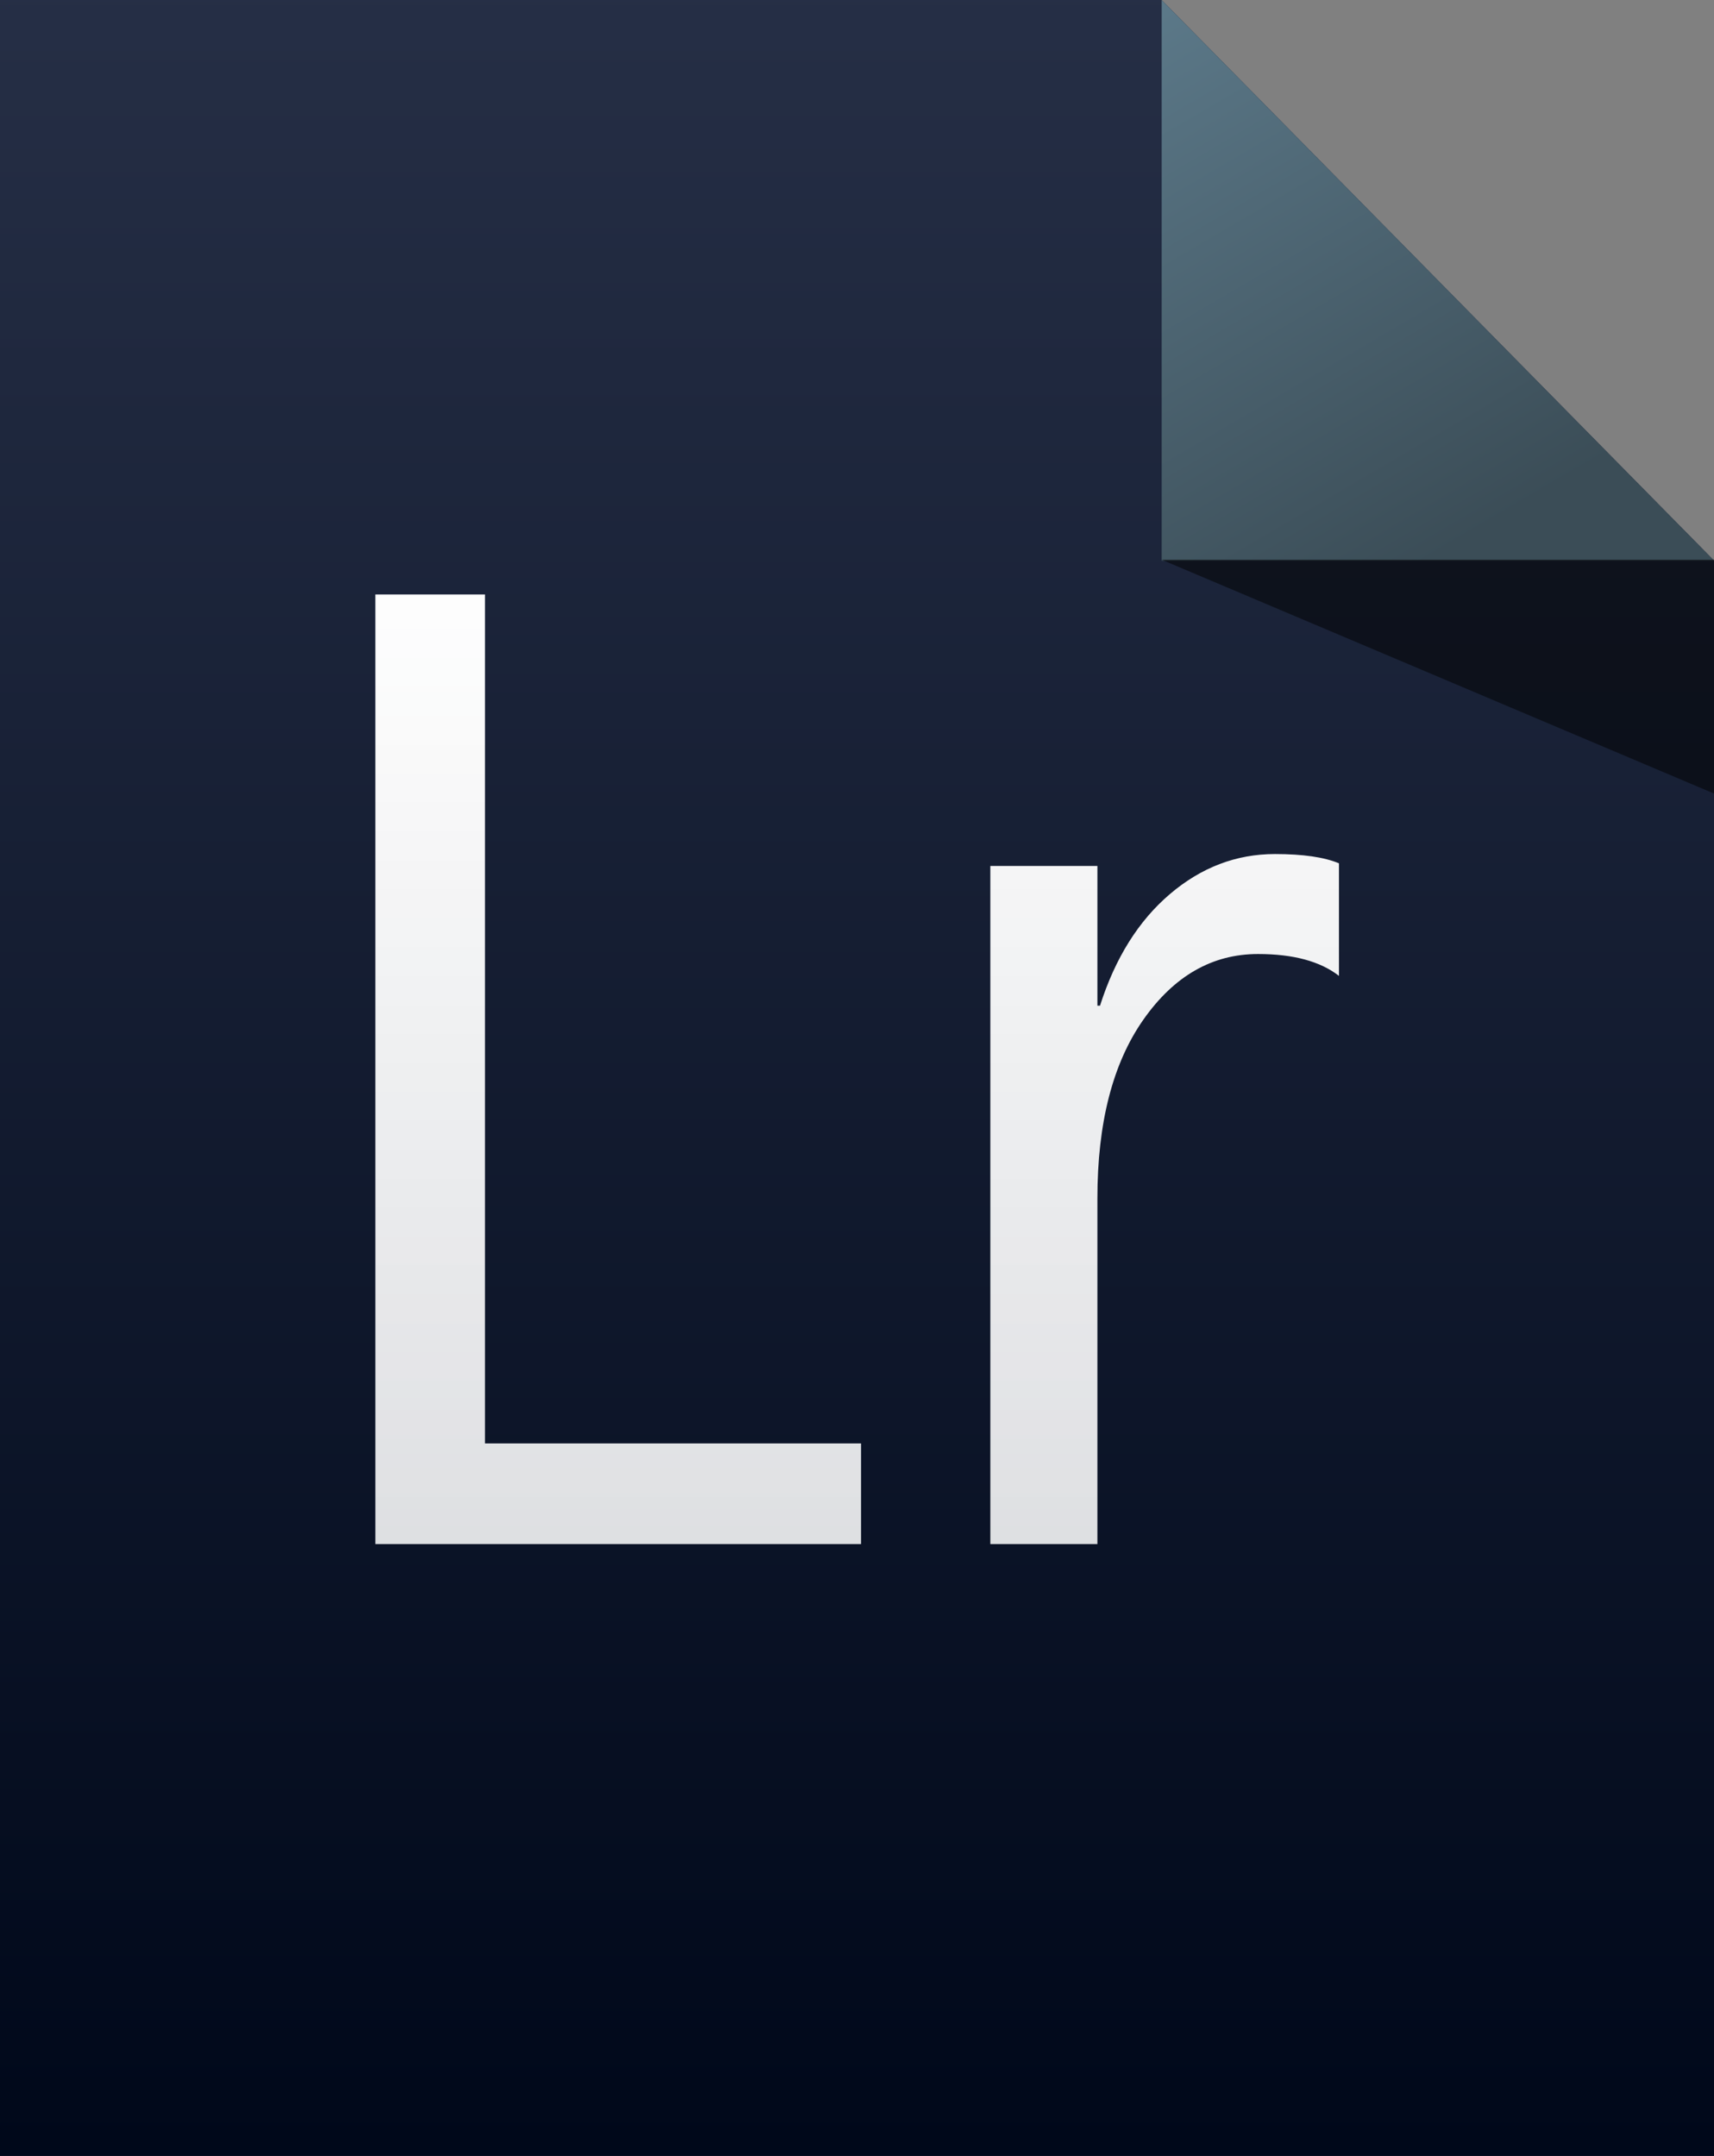 <?xml version="1.0" encoding="UTF-8"?>
<svg version="1.1" viewBox="0 0 330 415" xmlns="http://www.w3.org/2000/svg">
<rect x="0" y="0" width="330" height="415" fill="#808080" stroke="none"/>
<defs>
<linearGradient id="a" x1="300.16" x2="241.41" y1="568.87" y2="467.12" gradientTransform="matrix(.987 0 0 1.001 -18.336 174.4)" gradientUnits="userSpaceOnUse">
<stop stop-color="#3b4d57" offset="0"/>
<stop stop-color="#5b7888" offset="1"/>
</linearGradient>
<linearGradient id="b" x1="220.91" x2="220.91" y1="453.88" y2="250.97" gradientTransform="matrix(.994 0 0 .994 -28.559 489.85)" gradientUnits="userSpaceOnUse">
<stop stop-color="#fff" stop-opacity=".857" offset="0"/>
<stop stop-color="#fff" offset="1"/>
</linearGradient>
<linearGradient id="c" x1="233.59" x2="233.59" y1="876.08" y2="458.01" gradientTransform="matrix(.987 0 0 1.001 -18.336 174.4)" gradientUnits="userSpaceOnUse">
<stop stop-color="#00081a" offset="0"/>
<stop stop-color="#262f46" offset="1"/>
</linearGradient>
</defs>
<g transform="translate(0 -637.36)">
<path d="m223.66 637.36h-223.66v415h330v-307.1l-106.34-107.9z" fill="url(#c)"/>
<path d="m330 745.27-106.34-107.9v107.9h106.34z" fill="url(#a)"/>
<path d="m223.66 745.1 106.34 45.01v-45.014h-106.34z" fill-opacity=".515"/>
<g transform="scale(.993 1.007)" fill="url(#b)">
<path d="m166.95 928.08h-94.179v-181.52h21.266v162.28h72.913z"/>
<path d="m259.61 819.47c-3.629-2.785-8.861-4.177-15.696-4.177-8.861 1.1e-4 -16.266 4.177-22.216 12.532-5.949 8.355-8.924 19.747-8.924 34.178v66.077h-20.76v-129.62h20.76v26.709h0.506c2.954-9.114 7.468-16.224 13.545-21.329 6.076-5.105 12.869-7.658 20.38-7.658 5.401 1.3e-4 9.536 0.591 12.405 1.772z"/>
</g>
</g>
</svg>
